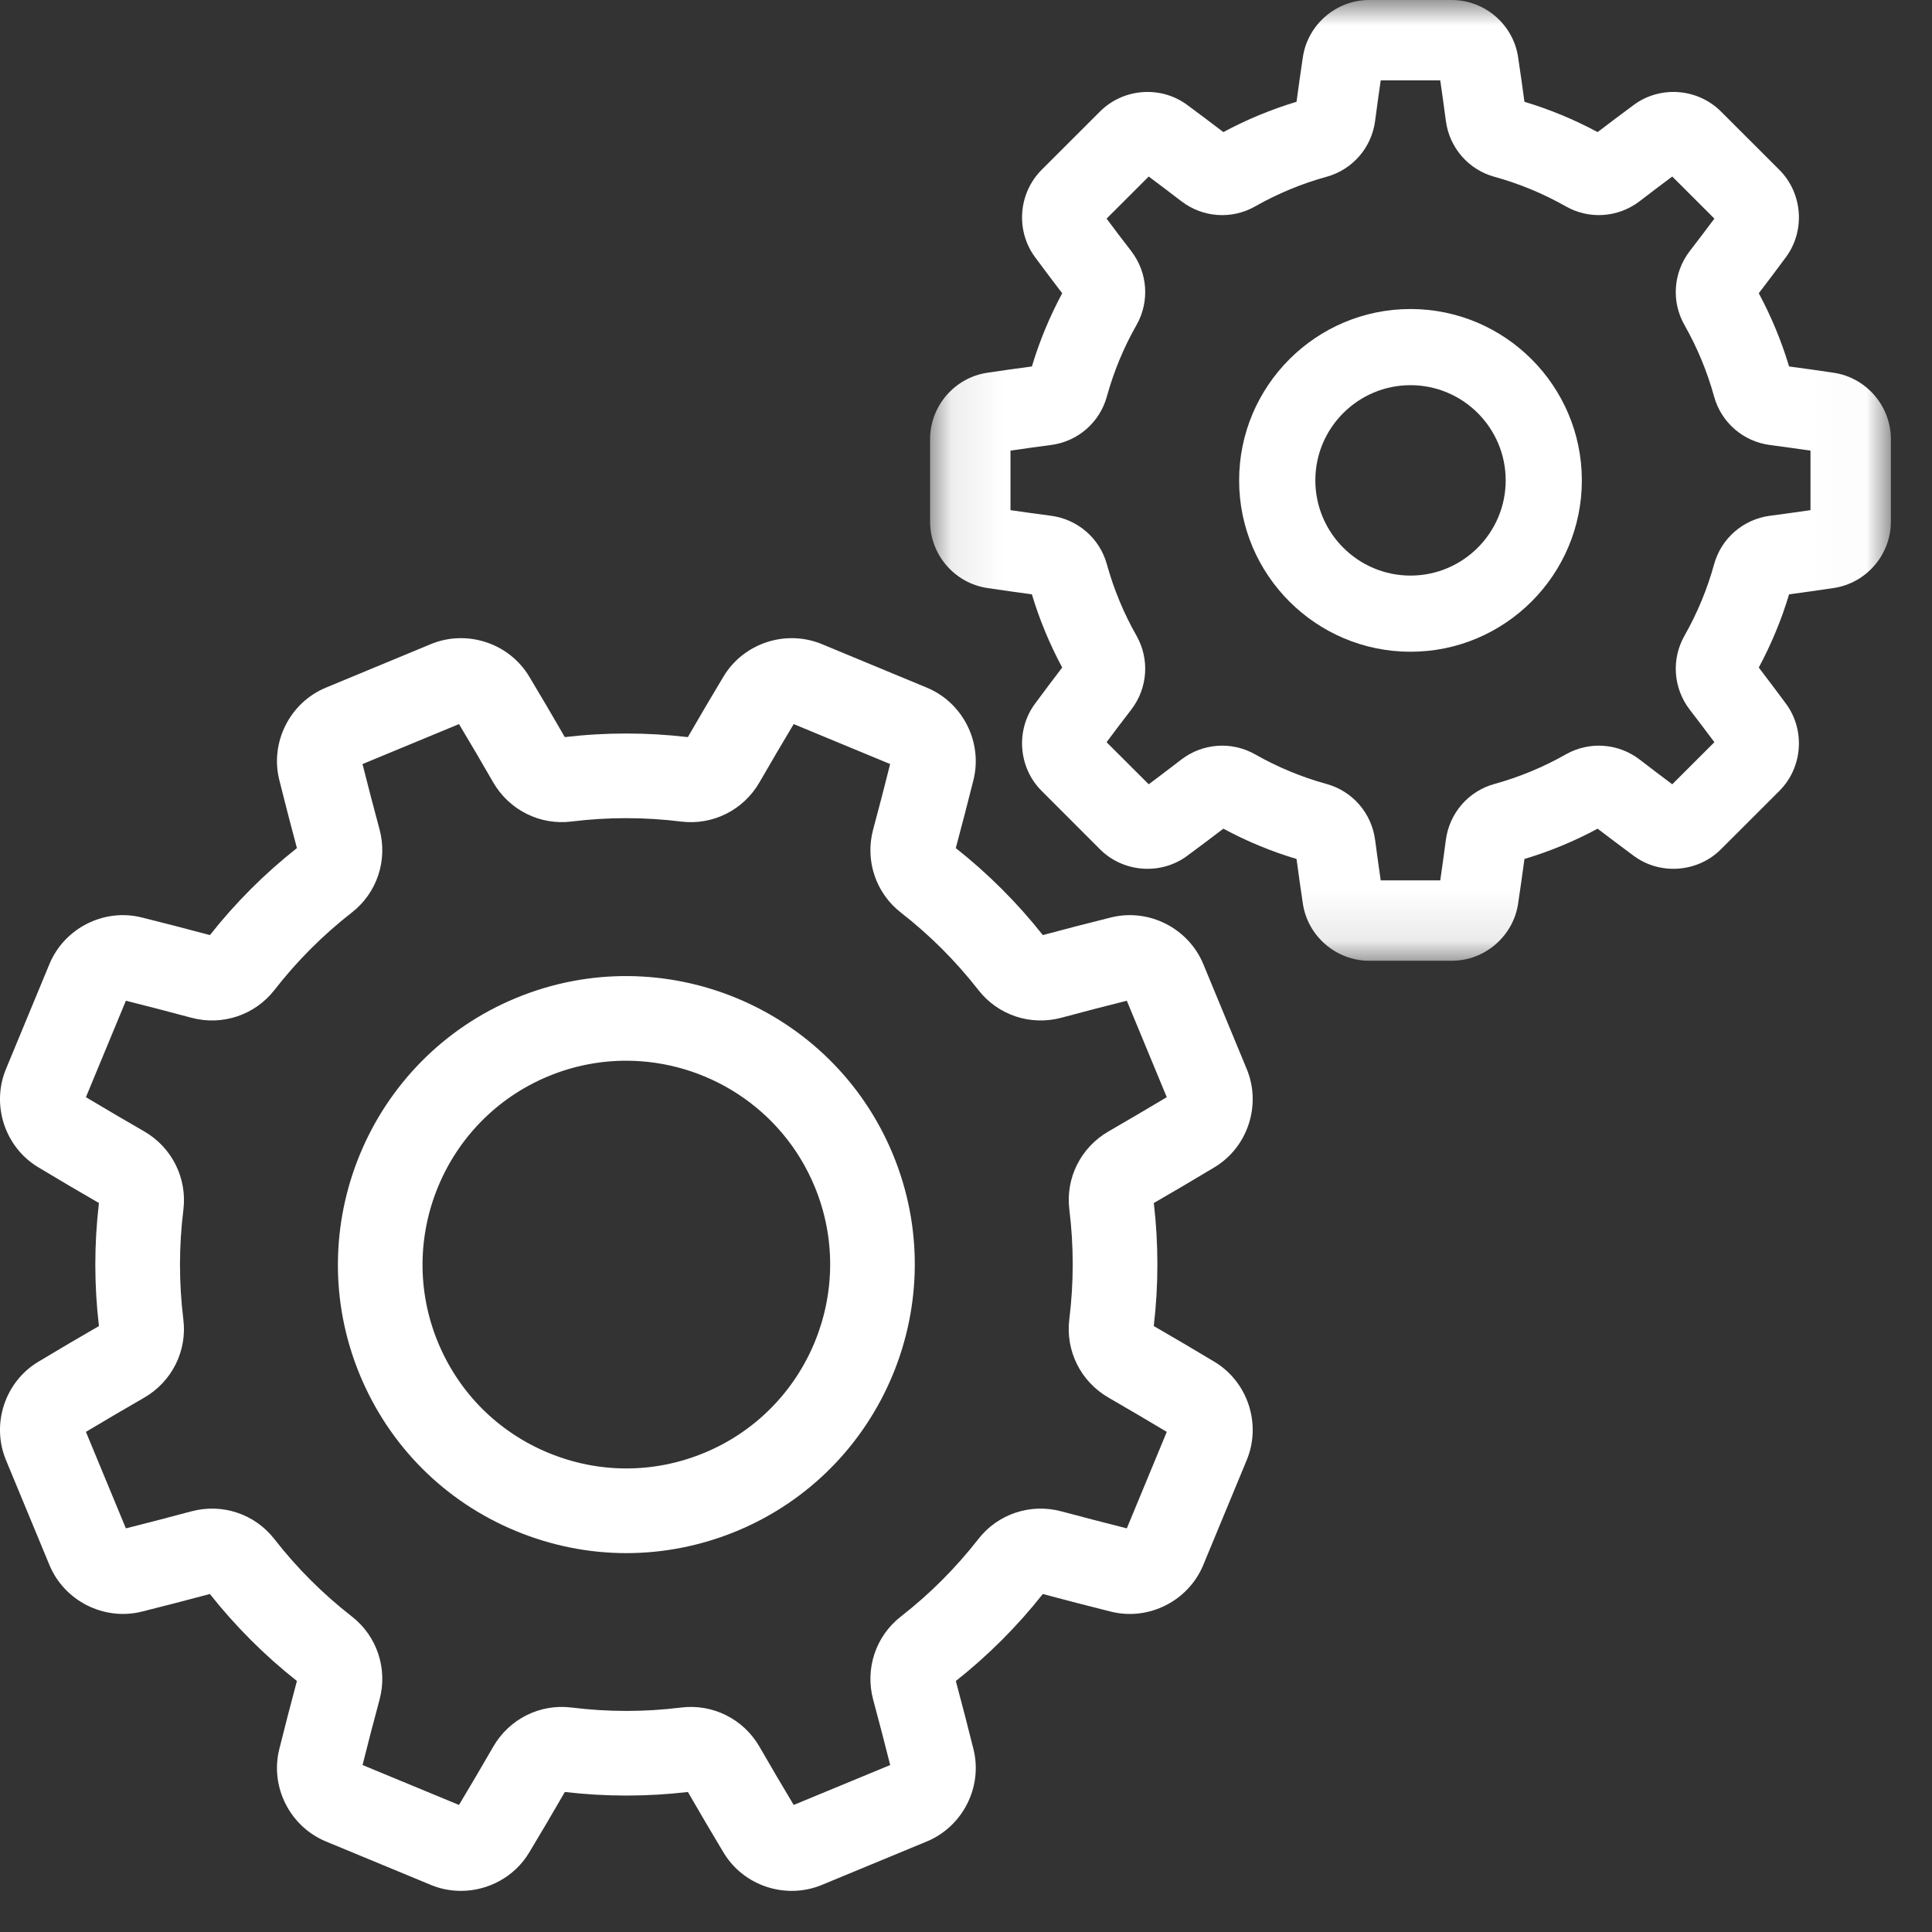 <?xml version="1.0" encoding="UTF-8"?>
<svg xmlns="http://www.w3.org/2000/svg" xmlns:xlink="http://www.w3.org/1999/xlink" width="38px" height="38px" viewBox="0 0 38 38">
  <rect x="0" y="0" width="38" height="38" fill="#333333" stroke="none"/>
  <defs>
    <polygon id="path-1" points="18.983 0 0.086 0 0.086 18.897 18.983 18.897 18.983 5.50544637e-15"></polygon>
  </defs>
  <g id="Content-Blocks" stroke="none" stroke-width="1" fill="none" fill-rule="evenodd">
    <g id="Desktop-HD" transform="translate(-1189, -7500)">
      <g id="icon-grid" transform="translate(106, 7318)">
        <g transform="translate(0, 170)" id="Page-1">
          <g transform="translate(1083, 12)">
            <g id="Group-3" transform="translate(0, 12.494)" fill="#FFFFFF">
              <path d="M22.163,17.567 C21.74,17.46 21.307,17.348 20.877,17.233 C20.269,17.069 19.627,17.282 19.242,17.778 C18.799,18.346 18.287,18.859 17.719,19.301 C17.224,19.686 17.011,20.328 17.174,20.936 C17.291,21.369 17.403,21.801 17.509,22.222 L15.611,23.007 C15.386,22.631 15.159,22.246 14.938,21.862 C14.624,21.317 14.019,21.014 13.397,21.091 C12.683,21.18 11.958,21.18 11.243,21.091 C10.62,21.013 10.015,21.316 9.701,21.862 C9.477,22.25 9.251,22.635 9.028,23.007 L7.131,22.222 C7.237,21.798 7.349,21.366 7.465,20.936 C7.629,20.327 7.415,19.685 6.92,19.3 C6.351,18.857 5.838,18.345 5.396,17.777 C5.011,17.282 4.369,17.069 3.761,17.233 C3.331,17.348 2.899,17.461 2.476,17.567 L1.69,15.669 C2.064,15.445 2.45,15.219 2.835,14.997 C3.381,14.682 3.684,14.078 3.606,13.456 C3.518,12.741 3.518,12.017 3.607,11.302 C3.684,10.679 3.381,10.073 2.836,9.759 C2.45,9.537 2.065,9.311 1.69,9.086 L2.476,7.189 C2.898,7.295 3.33,7.407 3.762,7.523 C4.37,7.687 5.012,7.473 5.398,6.978 C5.84,6.409 6.353,5.896 6.92,5.454 C7.415,5.069 7.629,4.427 7.465,3.819 C7.349,3.39 7.237,2.958 7.13,2.534 L9.028,1.748 C9.252,2.122 9.478,2.506 9.7,2.893 C10.015,3.439 10.62,3.742 11.242,3.664 C11.956,3.576 12.68,3.576 13.396,3.665 C14.019,3.742 14.624,3.439 14.938,2.893 C15.16,2.508 15.386,2.123 15.611,1.748 L17.508,2.534 C17.402,2.957 17.29,3.389 17.174,3.82 C17.01,4.428 17.224,5.07 17.719,5.455 C18.288,5.898 18.801,6.411 19.243,6.978 C19.628,7.473 20.269,7.687 20.878,7.523 C21.308,7.407 21.74,7.295 22.163,7.189 L22.949,9.086 C22.575,9.31 22.19,9.536 21.804,9.759 C21.258,10.073 20.955,10.678 21.033,11.3 C21.121,12.014 21.121,12.738 21.032,13.454 C20.955,14.077 21.258,14.682 21.804,14.996 C22.188,15.218 22.573,15.444 22.949,15.669 L22.163,17.567 Z M23.887,14.291 C23.496,14.056 23.095,13.819 22.693,13.588 C22.788,12.784 22.788,11.97 22.694,11.168 C23.097,10.935 23.498,10.699 23.887,10.465 C24.542,10.072 24.815,9.241 24.522,8.533 L24.522,8.533 L23.667,6.468 C23.374,5.761 22.594,5.366 21.852,5.551 C21.41,5.661 20.96,5.777 20.511,5.898 C20.01,5.264 19.434,4.689 18.799,4.187 C18.92,3.738 19.036,3.287 19.147,2.846 C19.331,2.104 18.937,1.324 18.229,1.031 L16.165,0.175 C15.457,-0.118 14.626,0.155 14.232,0.81 C13.997,1.201 13.761,1.602 13.529,2.004 C12.726,1.91 11.912,1.909 11.109,2.004 C10.877,1.6 10.641,1.199 10.407,0.81 C10.013,0.155 9.182,-0.118 8.474,0.175 L6.41,1.031 C5.703,1.324 5.308,2.104 5.493,2.846 C5.603,3.288 5.72,3.739 5.84,4.187 C5.205,4.688 4.63,5.263 4.129,5.898 C3.679,5.777 3.228,5.661 2.787,5.551 C2.046,5.366 1.265,5.761 0.972,6.469 L0.117,8.533 C-0.176,9.241 0.097,10.072 0.753,10.465 C1.143,10.7 1.544,10.936 1.946,11.168 C1.851,11.972 1.851,12.785 1.946,13.588 C1.543,13.82 1.142,14.056 0.752,14.291 C0.097,14.684 -0.176,15.515 0.117,16.223 L0.972,18.287 C1.265,18.995 2.046,19.389 2.788,19.205 C3.228,19.095 3.679,18.978 4.128,18.858 C4.63,19.492 5.205,20.067 5.84,20.569 C5.719,21.018 5.603,21.469 5.493,21.91 C5.308,22.651 5.702,23.432 6.41,23.725 L8.475,24.58 C8.666,24.66 8.867,24.697 9.066,24.697 C9.6,24.697 10.12,24.423 10.407,23.945 C10.64,23.558 10.876,23.157 11.11,22.752 C11.914,22.846 12.727,22.846 13.53,22.752 C13.761,23.152 13.997,23.554 14.232,23.945 C14.626,24.601 15.457,24.873 16.165,24.58 L18.23,23.725 C18.937,23.432 19.332,22.651 19.147,21.91 C19.038,21.471 18.921,21.021 18.8,20.569 C19.434,20.068 20.009,19.493 20.511,18.858 C20.959,18.978 21.41,19.095 21.852,19.205 C22.594,19.39 23.374,18.995 23.667,18.287 L24.522,16.223 C24.815,15.515 24.542,14.684 23.887,14.291 L23.887,14.291 Z" id="Fill-1"></path>
            </g>
            <path d="M13.854,28.575 C12.865,28.985 11.775,28.985 10.785,28.575 C9.796,28.166 9.026,27.395 8.616,26.406 C7.77,24.364 8.743,22.014 10.786,21.168 C11.286,20.961 11.804,20.863 12.315,20.863 C13.888,20.863 15.384,21.796 16.023,23.338 C16.869,25.38 15.896,27.729 13.854,28.575 M17.561,22.701 C16.364,19.81 13.039,18.433 10.148,19.63 C7.258,20.827 5.881,24.153 7.078,27.043 C7.658,28.443 8.748,29.534 10.149,30.114 C10.849,30.403 11.584,30.548 12.32,30.548 C13.055,30.548 13.791,30.403 14.491,30.114 C17.381,28.916 18.758,25.591 17.561,22.701" id="Fill-4" fill="#FFFFFF"></path>
            <g id="Group-8" transform="translate(18.208, 0)">
              <mask id="mask-2" fill="white">
                <use xlink:href="#path-1"></use>
              </mask>
              <g id="Clip-7"></g>
              <path d="M17.402,10.034 C17.141,10.072 16.874,10.109 16.607,10.144 C16.079,10.213 15.647,10.588 15.506,11.099 C15.371,11.589 15.175,12.061 14.924,12.503 C14.662,12.965 14.702,13.536 15.027,13.958 C15.191,14.171 15.353,14.386 15.512,14.598 L14.683,15.426 C14.471,15.267 14.256,15.105 14.044,14.941 C13.621,14.616 13.05,14.576 12.589,14.838 C12.147,15.089 11.674,15.285 11.185,15.42 C10.673,15.561 10.299,15.994 10.23,16.522 C10.195,16.789 10.158,17.055 10.12,17.316 L8.949,17.316 C8.911,17.055 8.874,16.789 8.839,16.522 C8.77,15.994 8.396,15.561 7.884,15.42 C7.394,15.285 6.922,15.089 6.48,14.838 C6.018,14.576 5.447,14.616 5.025,14.941 C4.812,15.105 4.598,15.267 4.386,15.426 L3.557,14.598 C3.715,14.385 3.878,14.171 4.042,13.958 C4.367,13.536 4.407,12.964 4.145,12.503 C3.894,12.061 3.698,11.588 3.563,11.099 C3.422,10.588 2.99,10.213 2.461,10.144 C2.194,10.109 1.928,10.072 1.667,10.034 L1.667,8.863 C1.928,8.825 2.194,8.788 2.461,8.753 C2.99,8.685 3.422,8.31 3.563,7.798 C3.698,7.309 3.893,6.836 4.145,6.394 C4.407,5.933 4.367,5.362 4.042,4.939 C3.877,4.726 3.715,4.512 3.557,4.3 L4.386,3.472 C4.598,3.63 4.812,3.793 5.025,3.956 C5.447,4.281 6.018,4.322 6.48,4.059 C6.922,3.808 7.394,3.612 7.884,3.477 C8.396,3.336 8.77,2.904 8.839,2.376 C8.874,2.109 8.911,1.842 8.949,1.581 L10.12,1.581 C10.158,1.842 10.195,2.109 10.23,2.375 C10.299,2.904 10.673,3.336 11.185,3.477 C11.674,3.612 12.147,3.808 12.589,4.059 C13.05,4.321 13.621,4.281 14.044,3.956 C14.256,3.793 14.47,3.63 14.683,3.472 L15.512,4.3 C15.353,4.512 15.191,4.726 15.027,4.939 C14.702,5.362 14.662,5.933 14.924,6.394 C15.175,6.836 15.371,7.309 15.506,7.799 C15.647,8.31 16.079,8.685 16.607,8.753 C16.874,8.789 17.141,8.825 17.402,8.863 L17.402,10.034 Z M17.861,7.332 C17.574,7.289 17.279,7.247 16.981,7.208 C16.832,6.709 16.631,6.227 16.385,5.768 C16.567,5.53 16.746,5.292 16.919,5.058 C17.304,4.537 17.248,3.8 16.79,3.341 L15.641,2.193 C15.183,1.735 14.445,1.679 13.926,2.064 C13.691,2.238 13.452,2.417 13.215,2.598 C12.757,2.352 12.274,2.152 11.776,2.002 C11.736,1.704 11.694,1.409 11.651,1.122 C11.555,0.482 10.995,-2.9055851e-05 10.347,-2.9055851e-05 L8.722,-2.9055851e-05 C8.074,-2.9055851e-05 7.514,0.482 7.418,1.122 C7.375,1.409 7.333,1.704 7.293,2.002 C6.795,2.152 6.312,2.352 5.854,2.598 C5.617,2.417 5.378,2.238 5.143,2.064 C4.623,1.679 3.886,1.735 3.428,2.193 L2.279,3.341 C1.821,3.8 1.765,4.537 2.15,5.058 C2.323,5.292 2.502,5.53 2.684,5.768 C2.438,6.227 2.237,6.709 2.088,7.208 C1.79,7.247 1.495,7.289 1.208,7.332 C0.568,7.428 0.086,7.988 0.086,8.637 L0.086,10.261 C0.086,10.909 0.568,11.469 1.208,11.565 C1.495,11.608 1.79,11.65 2.088,11.69 C2.237,12.188 2.438,12.671 2.684,13.129 C2.503,13.367 2.323,13.605 2.15,13.84 C1.765,14.36 1.821,15.098 2.279,15.555 L3.427,16.704 C3.885,17.162 4.623,17.218 5.143,16.833 C5.378,16.659 5.617,16.48 5.854,16.299 C6.312,16.546 6.795,16.746 7.293,16.895 C7.333,17.193 7.375,17.488 7.418,17.775 C7.514,18.415 8.074,18.897 8.722,18.897 L10.347,18.897 C10.995,18.897 11.555,18.415 11.651,17.775 C11.694,17.488 11.736,17.193 11.776,16.895 C12.274,16.746 12.757,16.546 13.215,16.299 C13.452,16.48 13.691,16.659 13.925,16.833 C14.445,17.218 15.183,17.162 15.641,16.704 L16.79,15.556 C17.248,15.098 17.304,14.36 16.919,13.84 C16.746,13.605 16.566,13.367 16.385,13.13 C16.631,12.671 16.832,12.188 16.981,11.69 C17.278,11.65 17.574,11.608 17.861,11.565 C18.501,11.469 18.983,10.909 18.983,10.261 L18.983,8.637 C18.983,7.988 18.501,7.428 17.861,7.332 L17.861,7.332 Z" id="Fill-6" fill="#FFFFFF" mask="url(#mask-2)"></path>
            </g>
            <path d="M27.743,11.321 C26.711,11.321 25.871,10.481 25.871,9.448 C25.871,8.416 26.711,7.576 27.743,7.576 C28.775,7.576 29.615,8.416 29.615,9.448 C29.615,10.481 28.775,11.321 27.743,11.321 M27.743,6.078 C25.884,6.078 24.372,7.59 24.372,9.449 C24.372,11.307 25.884,12.819 27.743,12.819 C29.601,12.819 31.113,11.307 31.113,9.449 C31.113,7.59 29.601,6.078 27.743,6.078" id="Fill-9" fill="#FFFFFF"></path>
          </g>
        </g>
      </g>
    </g>
  </g>
</svg>
